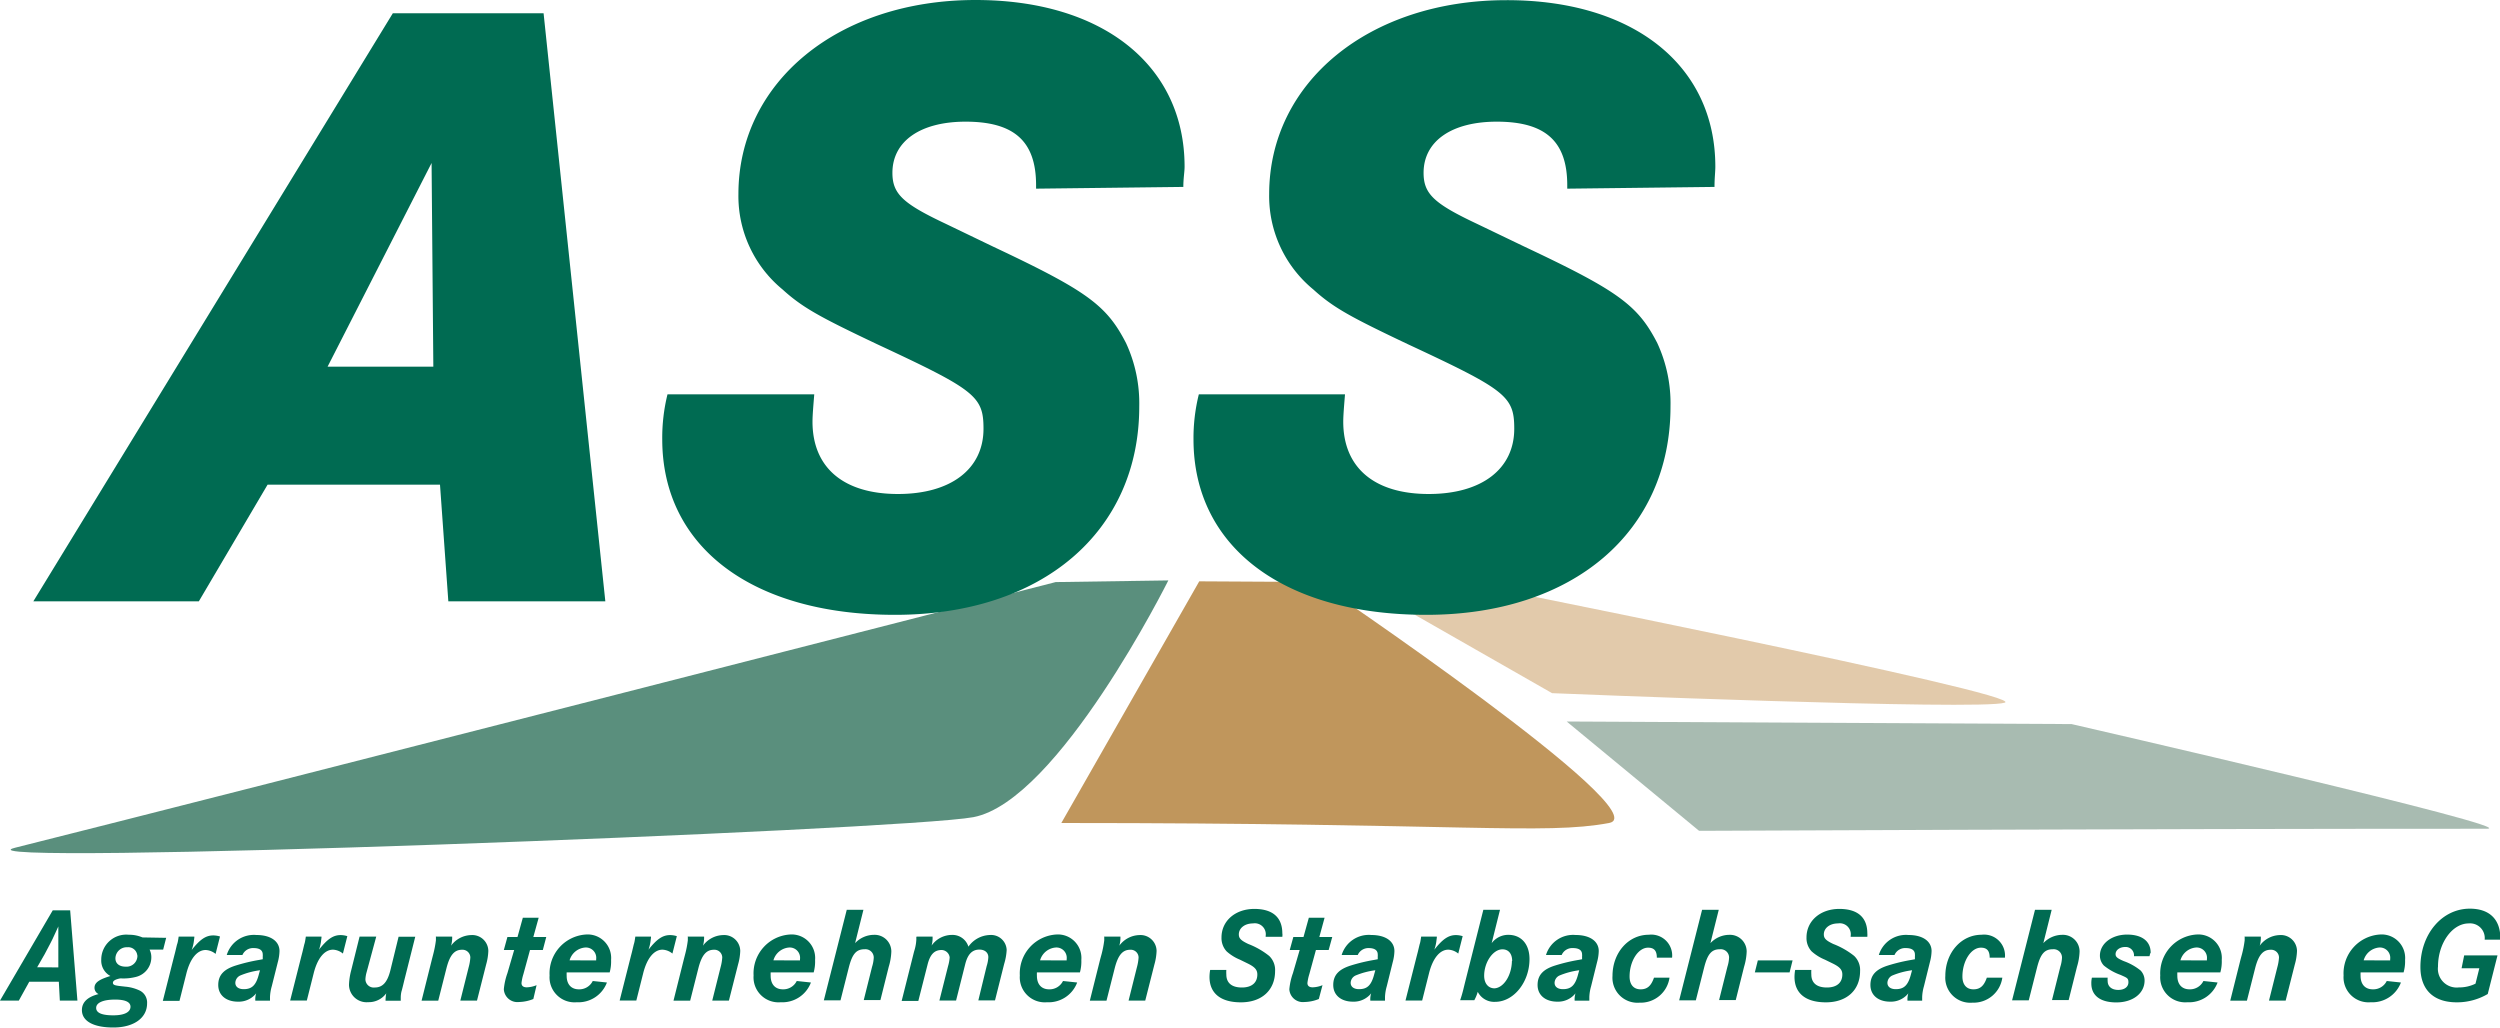 <svg xmlns="http://www.w3.org/2000/svg" viewBox="0 0 300 123.3"><title>ass-logo</title><path d="M126.68,69.85S27.3,95.34,1.8,101.73c-9.14,2.29,106.61-2.09,115-3.67C127,96.13,140.2,69.65,140.2,69.65Z" style="fill:#5a8f7d"/><path d="M143.91,69.76l-16.55,29c48.32,0,57.89,1.46,65.73,0,6.17-1.14-35-28.92-35-28.92Z" style="fill:#c0965c"/><path d="M162.61,69.68l11.46-.09s69.36,13.76,66.5,14.73-54.32-1.14-54.32-1.14Z" style="fill:#e2caab"/><path d="M188,86.58l60.59.31s54.66,12.56,49.81,12.56c-42.41,0-94.51.25-94.51.25Z" style="fill:#a8bbb1"/><path d="M47.14,1.59H65.23l7.41,70.57H53.8l-1-14H32.11l-8.25,14H4ZM52,44l-.21-24.44L39.31,44Z" style="fill:#006b52"/><path d="M142,22.43l-17.67.21v-.42c0-5.29-2.65-7.62-8.46-7.62-5.4,0-8.78,2.33-8.78,6.14,0,2.54,1.27,3.7,6.45,6.14l5.71,2.75c11.22,5.29,13.54,7,15.87,11.53a17.19,17.19,0,0,1,1.59,7.62c0,15-11.64,25-29.31,25-17.14,0-27.93-8.15-27.93-21.06a21.7,21.7,0,0,1,.63-5.4H97.71c-.11,1.38-.21,2.54-.21,3.28,0,5.5,3.7,8.68,10.26,8.68,6.35,0,10.26-3,10.26-7.83,0-3.91-1-4.66-12.8-10.16-6.67-3.17-8.89-4.34-11.32-6.56a14.5,14.5,0,0,1-5.29-11.43C88.61,9.84,100.57,0,117.07,0c15.24,0,25.08,7.83,25.08,20C142.15,20.63,142,21.37,142,22.43Z" style="fill:#006b52"/><path d="M205.74,22.43l-17.67.21v-.42c0-5.29-2.65-7.62-8.46-7.62-5.4,0-8.78,2.33-8.78,6.14,0,2.54,1.27,3.7,6.45,6.14L183,29.63c11.22,5.29,13.54,7,15.87,11.53a17.19,17.19,0,0,1,1.59,7.62c0,15-11.64,25-29.31,25-17.14,0-27.93-8.15-27.93-21.06a21.68,21.68,0,0,1,.64-5.4H161.4c-.11,1.38-.21,2.54-.21,3.28,0,5.5,3.7,8.68,10.26,8.68,6.35,0,10.26-3,10.26-7.83,0-3.91-1-4.66-12.8-10.16-6.67-3.17-8.89-4.34-11.32-6.56a14.5,14.5,0,0,1-5.29-11.43c0-13.44,12-23.28,28.46-23.28C196,0,205.84,7.83,205.84,20,205.84,20.63,205.74,21.37,205.74,22.43Z" style="fill:#006b52"/><path d="M6.33,109.24H8.42l.87,10.83H7.18l-.12-2.26H3.51l-1.25,2.26H0ZM7,116.09l0-1.19c0-.78,0-2.19,0-3v-.73l-.31.68c-.31.68-.51,1.1-.61,1.28s-.2.37-.4.76-.46.88-.58,1.06l-.64,1.12Z" style="fill:#006b52"/><path d="M19.94,112.54l-.36,1.41H17.95a2.08,2.08,0,0,1,.21.94,2.42,2.42,0,0,1-1.85,2.34,6,6,0,0,1-1.73.18h-.16c-.58.11-.87.29-.87.52s.16.31.79.39l.71.08a5,5,0,0,1,1.66.44,1.6,1.6,0,0,1,.94,1.57c0,1.75-1.6,2.89-4.05,2.89s-3.77-.8-3.77-2.09c0-.94.68-1.59,2-1.92a.83.83,0,0,1-.49-.76c0-.62.56-1,1.91-1.41a2.09,2.09,0,0,1-1.1-1.95,3,3,0,0,1,3.31-3,4.06,4.06,0,0,1,1.63.32Zm-4.28,8.27c0-.57-.63-.86-1.85-.86-1.42,0-2.27.37-2.27,1s.76.89,2.06.89S15.66,121.47,15.66,120.8Zm.81-6.2a1.09,1.09,0,0,0-1.19-.94A1.36,1.36,0,0,0,13.85,115c0,.63.48,1,1.22,1a1.31,1.31,0,0,0,1.42-1.33S16.47,114.63,16.47,114.6Z" style="fill:#006b52"/><path d="M21.44,112.39h1.88l0,.11-.07.55A5,5,0,0,1,23,114c1-1.27,1.7-1.75,2.59-1.75a2.74,2.74,0,0,1,.81.13l-.53,2.09a2,2,0,0,0-1.19-.47c-1,0-1.86,1-2.32,2.84l-.82,3.26h-2l1.35-5.34.13-.5.21-.88C21.33,113.1,21.36,112.94,21.44,112.39Z" style="fill:#006b52"/><path d="M29.09,114.6H27.21a3.4,3.4,0,0,1,3.56-2.4c1.71,0,2.77.75,2.77,1.93a5.52,5.52,0,0,1-.2,1.32l-.73,2.91a5.33,5.33,0,0,0-.21,1.28v.44H30.64a2.36,2.36,0,0,1,.1-.88,2.67,2.67,0,0,1-2.18,1c-1.43,0-2.37-.78-2.37-2s.71-1.9,2.11-2.34a21.34,21.34,0,0,1,2.8-.67l.43-.08,0-.19,0-.18a.8.8,0,0,0,0-.19c0-.52-.38-.78-1.09-.78A1.39,1.39,0,0,0,29.09,114.6Zm2.11,1.83a9.18,9.18,0,0,0-2.37.63,1,1,0,0,0-.59.88c0,.47.38.76,1,.76,1,0,1.5-.47,1.85-1.88Z" style="fill:#006b52"/><path d="M36.7,112.39h1.88l0,.11-.07.55a5,5,0,0,1-.23.91c1-1.27,1.7-1.75,2.59-1.75a2.74,2.74,0,0,1,.81.13l-.53,2.09a2,2,0,0,0-1.19-.47c-1,0-1.86,1-2.32,2.84l-.82,3.26h-2l1.35-5.34.13-.5.21-.88C36.59,113.1,36.62,112.94,36.7,112.39Z" style="fill:#006b52"/><path d="M43.15,112.39h2L44,116.64a3.84,3.84,0,0,0-.15.86,1,1,0,0,0,1.12,1c.94,0,1.5-.62,1.86-2l1-4.09h2l-1.33,5.29-.13.54c-.1.41-.17.67-.2.76a3.43,3.43,0,0,0-.08.73v.36H46.27a.66.66,0,0,1,0-.16,4.69,4.69,0,0,1,.08-.73,2.59,2.59,0,0,1-2.16,1.06,2.11,2.11,0,0,1-2.31-2.11,7.83,7.83,0,0,1,.26-1.7Z" style="fill:#006b52"/><path d="M52.35,112.39h1.91a3.52,3.52,0,0,1-.13,1.09,3.08,3.08,0,0,1,2.39-1.27,1.93,1.93,0,0,1,2.08,1.9,6.71,6.71,0,0,1-.26,1.62l-1.1,4.34h-2l1-4a5.68,5.68,0,0,0,.2-1.17.94.94,0,0,0-1-.93c-.91,0-1.45.63-1.85,2.16l-1,3.95h-2l1.25-5,.16-.62a12.72,12.72,0,0,0,.31-1.62v-.49Z" style="fill:#006b52"/><path d="M64,112.44h1.55L65.14,114H63.6l-.79,2.89a5.7,5.7,0,0,0-.23,1.07c0,.34.21.52.64.52a3.36,3.36,0,0,0,1.17-.26L64,119.88a4.77,4.77,0,0,1-1.71.36,1.63,1.63,0,0,1-1.83-1.53,7.88,7.88,0,0,1,.43-1.93l.81-2.78H60.46l.43-1.56H62.1l.64-2.31h1.9Z" style="fill:#006b52"/><path d="M73.16,116.69H68a3.89,3.89,0,0,0,0,.41c0,1,.53,1.62,1.47,1.62a1.8,1.8,0,0,0,1.66-1l1.7.18a3.66,3.66,0,0,1-3.63,2.37,3,3,0,0,1-3.25-3.21,4.67,4.67,0,0,1,4.38-4.92,2.82,2.82,0,0,1,3,3.05A4.9,4.9,0,0,1,73.16,116.69Zm-1.62-1.44v-.15a1.24,1.24,0,0,0-1.29-1.4,2.12,2.12,0,0,0-1.9,1.54Z" style="fill:#006b52"/><path d="M76.24,112.39h1.88l0,.11-.07.55a5,5,0,0,1-.23.91c1-1.27,1.7-1.75,2.59-1.75a2.74,2.74,0,0,1,.81.13l-.53,2.09a2,2,0,0,0-1.19-.47c-1,0-1.86,1-2.32,2.84l-.82,3.26h-2l1.35-5.34.13-.5.21-.88C76.13,113.1,76.16,112.94,76.24,112.39Z" style="fill:#006b52"/><path d="M82.58,112.39h1.91a3.52,3.52,0,0,1-.13,1.09,3.08,3.08,0,0,1,2.39-1.27,1.93,1.93,0,0,1,2.08,1.9,6.71,6.71,0,0,1-.26,1.62l-1.1,4.34h-2l1-4a5.68,5.68,0,0,0,.2-1.17.94.94,0,0,0-1-.93c-.91,0-1.45.63-1.85,2.16l-1,3.95h-2l1.25-5,.16-.62a12.63,12.63,0,0,0,.31-1.62v-.49Z" style="fill:#006b52"/><path d="M97.64,116.69H92.48a3.92,3.92,0,0,0,0,.41c0,1,.53,1.62,1.47,1.62a1.8,1.8,0,0,0,1.66-1l1.7.18a3.66,3.66,0,0,1-3.63,2.37,3,3,0,0,1-3.25-3.21,4.67,4.67,0,0,1,4.38-4.92,2.82,2.82,0,0,1,3,3.05A4.9,4.9,0,0,1,97.64,116.69ZM96,115.25v-.15a1.24,1.24,0,0,0-1.29-1.4,2.12,2.12,0,0,0-1.9,1.54Z" style="fill:#006b52"/><path d="M101.61,109.18h2l-1,4a3.12,3.12,0,0,1,2.26-1,2,2,0,0,1,2.09,2,7.05,7.05,0,0,1-.31,1.83l-1,4h-2l1-4a4.26,4.26,0,0,0,.2-1.1,1,1,0,0,0-1.1-1c-1,0-1.48.57-1.89,2.18l-1,3.95h-2Z" style="fill:#006b52"/><path d="M110,112.39h1.91v.24a3,3,0,0,1-.12.84,3,3,0,0,1,2.42-1.28,2,2,0,0,1,2,1.41,3.26,3.26,0,0,1,2.59-1.4,1.87,1.87,0,0,1,2,1.8,6.9,6.9,0,0,1-.3,1.67l-1.1,4.38h-2l1-4.12a4.19,4.19,0,0,0,.2-1.07c0-.55-.43-.91-1.07-.91-.86,0-1.4.55-1.7,1.74l-1.1,4.37h-2l1.05-4.17a4.71,4.71,0,0,0,.18-1A1,1,0,0,0,113,114c-.89,0-1.4.54-1.71,1.82l-1.09,4.29h-2l1.48-5.89.1-.34a5.41,5.41,0,0,0,.18-1.12v-.32Z" style="fill:#006b52"/><path d="M129.59,116.69h-5.16a3.89,3.89,0,0,0,0,.41c0,1,.53,1.62,1.47,1.62a1.8,1.8,0,0,0,1.66-1l1.7.18a3.66,3.66,0,0,1-3.63,2.37,3,3,0,0,1-3.25-3.21,4.67,4.67,0,0,1,4.38-4.92,2.82,2.82,0,0,1,3,3.05A4.9,4.9,0,0,1,129.59,116.69ZM128,115.25v-.15a1.24,1.24,0,0,0-1.29-1.4,2.12,2.12,0,0,0-1.9,1.54Z" style="fill:#006b52"/><path d="M132.54,112.39h1.91a3.51,3.51,0,0,1-.13,1.09,3.08,3.08,0,0,1,2.39-1.27,1.93,1.93,0,0,1,2.08,1.9,6.72,6.72,0,0,1-.26,1.62l-1.1,4.34h-2l1-4a5.72,5.72,0,0,0,.2-1.17.94.94,0,0,0-1-.93c-.91,0-1.45.63-1.85,2.16l-1,3.95h-2l1.25-5,.17-.62a12.64,12.64,0,0,0,.31-1.62v-.49Z" style="fill:#006b52"/><path d="M288.43,116.69h-5.16a4,4,0,0,0,0,.41c0,1,.53,1.62,1.47,1.62a1.8,1.8,0,0,0,1.67-1l1.7.18a3.66,3.66,0,0,1-3.63,2.37,3,3,0,0,1-3.25-3.21,4.67,4.67,0,0,1,4.38-4.92,2.82,2.82,0,0,1,3,3.05A4.87,4.87,0,0,1,288.43,116.69Zm-1.61-1.44v-.15a1.24,1.24,0,0,0-1.29-1.4,2.12,2.12,0,0,0-1.89,1.54Z" style="fill:#006b52"/><path d="M295.7,114.65h4l-1.17,4.63a7.31,7.31,0,0,1-3.71,1c-2.8,0-4.37-1.51-4.37-4.24,0-3.95,2.59-7,5.93-7,2.34,0,3.66,1.27,3.66,3.54v.18h-1.88a1.76,1.76,0,0,0-1.91-1.95c-2,0-3.69,2.4-3.69,5.18a2.25,2.25,0,0,0,2.5,2.5,4.41,4.41,0,0,0,2-.45l.46-1.85h-2.13Z" style="fill:#006b52"/><path d="M153.88,112.42h-2v-.1a1.32,1.32,0,0,0-1.52-1.51c-1,0-1.7.57-1.7,1.32,0,.47.25.73,1.14,1.15a9.45,9.45,0,0,1,2.5,1.43,2.33,2.33,0,0,1,.71,1.82c0,2.29-1.6,3.75-4.1,3.75s-3.77-1.14-3.77-3.05a4.9,4.9,0,0,1,.08-.84h1.94a4.28,4.28,0,0,0,0,.55c0,1,.64,1.56,1.86,1.56s1.86-.6,1.86-1.56c0-.57-.31-.91-1.17-1.33l-.92-.45a5.54,5.54,0,0,1-1.6-1,2.34,2.34,0,0,1-.61-1.66c0-2,1.66-3.43,3.94-3.43s3.36,1.09,3.36,2.94C153.9,112.08,153.9,112.2,153.88,112.42Z" style="fill:#006b52"/><path d="M158.32,112.44h1.55l-.43,1.56h-1.53l-.79,2.89a5.79,5.79,0,0,0-.23,1.07c0,.34.21.52.64.52a3.36,3.36,0,0,0,1.17-.26l-.44,1.66a4.77,4.77,0,0,1-1.71.36,1.63,1.63,0,0,1-1.83-1.53,7.87,7.87,0,0,1,.43-1.93l.81-2.78h-1.19l.43-1.56h1.22l.64-2.31h1.89Z" style="fill:#006b52"/><path d="M162.93,114.6H161a3.4,3.4,0,0,1,3.56-2.4c1.71,0,2.77.75,2.77,1.93a5.52,5.52,0,0,1-.2,1.32l-.72,2.91a5.34,5.34,0,0,0-.21,1.28v.44h-1.76a2.36,2.36,0,0,1,.1-.88,2.67,2.67,0,0,1-2.18,1c-1.43,0-2.37-.78-2.37-2s.71-1.9,2.11-2.34a21.29,21.29,0,0,1,2.8-.67l.43-.08,0-.19,0-.18a.82.82,0,0,0,0-.19c0-.52-.38-.78-1.09-.78A1.39,1.39,0,0,0,162.93,114.6Zm2.11,1.83a9.18,9.18,0,0,0-2.37.63,1,1,0,0,0-.59.88c0,.47.38.76,1,.76,1,0,1.5-.47,1.85-1.88Z" style="fill:#006b52"/><path d="M170.54,112.39h1.88l0,.11-.07.55a5,5,0,0,1-.23.91c1-1.27,1.7-1.75,2.59-1.75a2.75,2.75,0,0,1,.81.13l-.53,2.09a2,2,0,0,0-1.19-.47c-1,0-1.86,1-2.32,2.84l-.82,3.26h-2l1.35-5.34.13-.5.21-.88C170.43,113.1,170.46,112.94,170.54,112.39Z" style="fill:#006b52"/><path d="M178,109.18h2l-1,4a2.49,2.49,0,0,1,2-1c1.55,0,2.54,1.12,2.54,2.91,0,2.76-1.89,5.13-4.12,5.13a2.21,2.21,0,0,1-2.09-1.2,4.87,4.87,0,0,1-.41,1h-1.7c.13-.37.3-.93.44-1.54l.12-.49Zm3.46,6.14v0c0-.88-.44-1.4-1.17-1.4-1.12,0-2.19,1.54-2.19,3.17,0,.91.49,1.51,1.24,1.51C180.43,118.54,181.4,117.07,181.43,115.31Z" style="fill:#006b52"/><path d="M187.4,114.6h-1.88a3.4,3.4,0,0,1,3.56-2.4c1.71,0,2.77.75,2.77,1.93a5.52,5.52,0,0,1-.2,1.32l-.72,2.91a5.34,5.34,0,0,0-.21,1.28v.44h-1.76a2.36,2.36,0,0,1,.1-.88,2.67,2.67,0,0,1-2.18,1c-1.43,0-2.37-.78-2.37-2s.71-1.9,2.11-2.34a21.29,21.29,0,0,1,2.8-.67l.43-.08,0-.19,0-.18a.82.82,0,0,0,0-.19c0-.52-.38-.78-1.09-.78A1.39,1.39,0,0,0,187.4,114.6Zm2.11,1.83a9.18,9.18,0,0,0-2.37.63,1,1,0,0,0-.59.88c0,.47.38.76,1,.76,1,0,1.5-.47,1.85-1.88Z" style="fill:#006b52"/><path d="M200.65,114.92h-1.83c0-.83-.33-1.2-1.05-1.2-1.19,0-2.22,1.61-2.22,3.46,0,1,.51,1.54,1.32,1.54s1.27-.42,1.61-1.4h1.86a3.49,3.49,0,0,1-3.59,3,3,3,0,0,1-3.25-3.21c0-2.78,1.9-4.94,4.35-4.94A2.51,2.51,0,0,1,200.65,114.92Z" style="fill:#006b52"/><path d="M204.25,109.18h2l-1,4a3.12,3.12,0,0,1,2.26-1,2,2,0,0,1,2.09,2,7.07,7.07,0,0,1-.31,1.83l-1,4h-2l1-4a4.24,4.24,0,0,0,.2-1.1,1,1,0,0,0-1.1-1c-1,0-1.48.57-1.89,2.18l-1,3.95h-2Z" style="fill:#006b52"/><path d="M210.94,115.25h4.17l-.36,1.44h-4.17Z" style="fill:#006b52"/><path d="M224.08,112.42h-2v-.1a1.32,1.32,0,0,0-1.52-1.51c-1,0-1.7.57-1.7,1.32,0,.47.25.73,1.14,1.15a9.46,9.46,0,0,1,2.5,1.43,2.33,2.33,0,0,1,.71,1.82c0,2.29-1.6,3.75-4.1,3.75s-3.77-1.14-3.77-3.05a4.89,4.89,0,0,1,.08-.84h1.94a4.28,4.28,0,0,0,0,.55c0,1,.64,1.56,1.86,1.56s1.86-.6,1.86-1.56c0-.57-.31-.91-1.17-1.33l-.92-.45a5.54,5.54,0,0,1-1.6-1,2.33,2.33,0,0,1-.61-1.66c0-2,1.66-3.43,3.94-3.43s3.36,1.09,3.36,2.94C224.09,112.08,224.09,112.2,224.08,112.42Z" style="fill:#006b52"/><path d="M227.34,114.6h-1.88a3.4,3.4,0,0,1,3.56-2.4c1.71,0,2.77.75,2.77,1.93a5.52,5.52,0,0,1-.2,1.32l-.72,2.91a5.34,5.34,0,0,0-.21,1.28v.44h-1.76a2.35,2.35,0,0,1,.1-.88,2.67,2.67,0,0,1-2.18,1c-1.43,0-2.37-.78-2.37-2s.71-1.9,2.11-2.34a21.3,21.3,0,0,1,2.8-.67l.43-.08,0-.19,0-.18a.82.82,0,0,0,0-.19c0-.52-.38-.78-1.09-.78A1.39,1.39,0,0,0,227.34,114.6Zm2.11,1.83a9.18,9.18,0,0,0-2.37.63,1,1,0,0,0-.59.88c0,.47.38.76,1,.76,1,0,1.5-.47,1.85-1.88Z" style="fill:#006b52"/><path d="M240.59,114.92h-1.83c0-.83-.33-1.2-1.05-1.2-1.19,0-2.22,1.61-2.22,3.46,0,1,.51,1.54,1.32,1.54s1.27-.42,1.61-1.4h1.86a3.49,3.49,0,0,1-3.59,3,3,3,0,0,1-3.25-3.21c0-2.78,1.9-4.94,4.35-4.94A2.51,2.51,0,0,1,240.59,114.92Z" style="fill:#006b52"/><path d="M244.2,109.18h2l-1,4a3.12,3.12,0,0,1,2.26-1,2,2,0,0,1,2.09,2,7.07,7.07,0,0,1-.31,1.83l-1,4h-2l1-4a4.24,4.24,0,0,0,.2-1.1,1,1,0,0,0-1.1-1c-1,0-1.48.57-1.89,2.18l-1,3.95h-2Z" style="fill:#006b52"/><path d="M257.94,114.74h-1.86v-.16a1,1,0,0,0-1.07-.94c-.64,0-1.14.37-1.14.86,0,.32.2.5,1,.84a6.85,6.85,0,0,1,2,1.12,1.74,1.74,0,0,1,.48,1.2c0,1.54-1.4,2.63-3.39,2.63s-3-.88-3-2.27a2.83,2.83,0,0,1,.07-.7h1.89a2.27,2.27,0,0,0,0,.41c0,.65.49,1.06,1.27,1.06s1.22-.39,1.22-.91-.18-.54-.94-.89a6.76,6.76,0,0,1-2-1.12,1.72,1.72,0,0,1-.48-1.2c0-1.43,1.42-2.52,3.26-2.52s2.83.84,2.83,2.18C258,114.44,258,114.52,257.94,114.74Z" style="fill:#006b52"/><path d="M266.44,116.69h-5.16a3.78,3.78,0,0,0,0,.41c0,1,.53,1.62,1.47,1.62a1.8,1.8,0,0,0,1.66-1l1.7.18a3.66,3.66,0,0,1-3.63,2.37,3,3,0,0,1-3.25-3.21,4.67,4.67,0,0,1,4.38-4.92,2.82,2.82,0,0,1,3,3.05A4.87,4.87,0,0,1,266.44,116.69Zm-1.61-1.44v-.15a1.24,1.24,0,0,0-1.29-1.4,2.12,2.12,0,0,0-1.89,1.54Z" style="fill:#006b52"/><path d="M269.39,112.39h1.91a3.51,3.51,0,0,1-.13,1.09,3.08,3.08,0,0,1,2.39-1.27,1.93,1.93,0,0,1,2.08,1.9,6.72,6.72,0,0,1-.26,1.62l-1.1,4.34h-2l1-4a5.71,5.71,0,0,0,.2-1.17.94.94,0,0,0-1-.93c-.91,0-1.45.63-1.85,2.16l-1,3.95h-2l1.25-5,.17-.62a12.65,12.65,0,0,0,.31-1.62v-.49Z" style="fill:#006b52"/></svg>